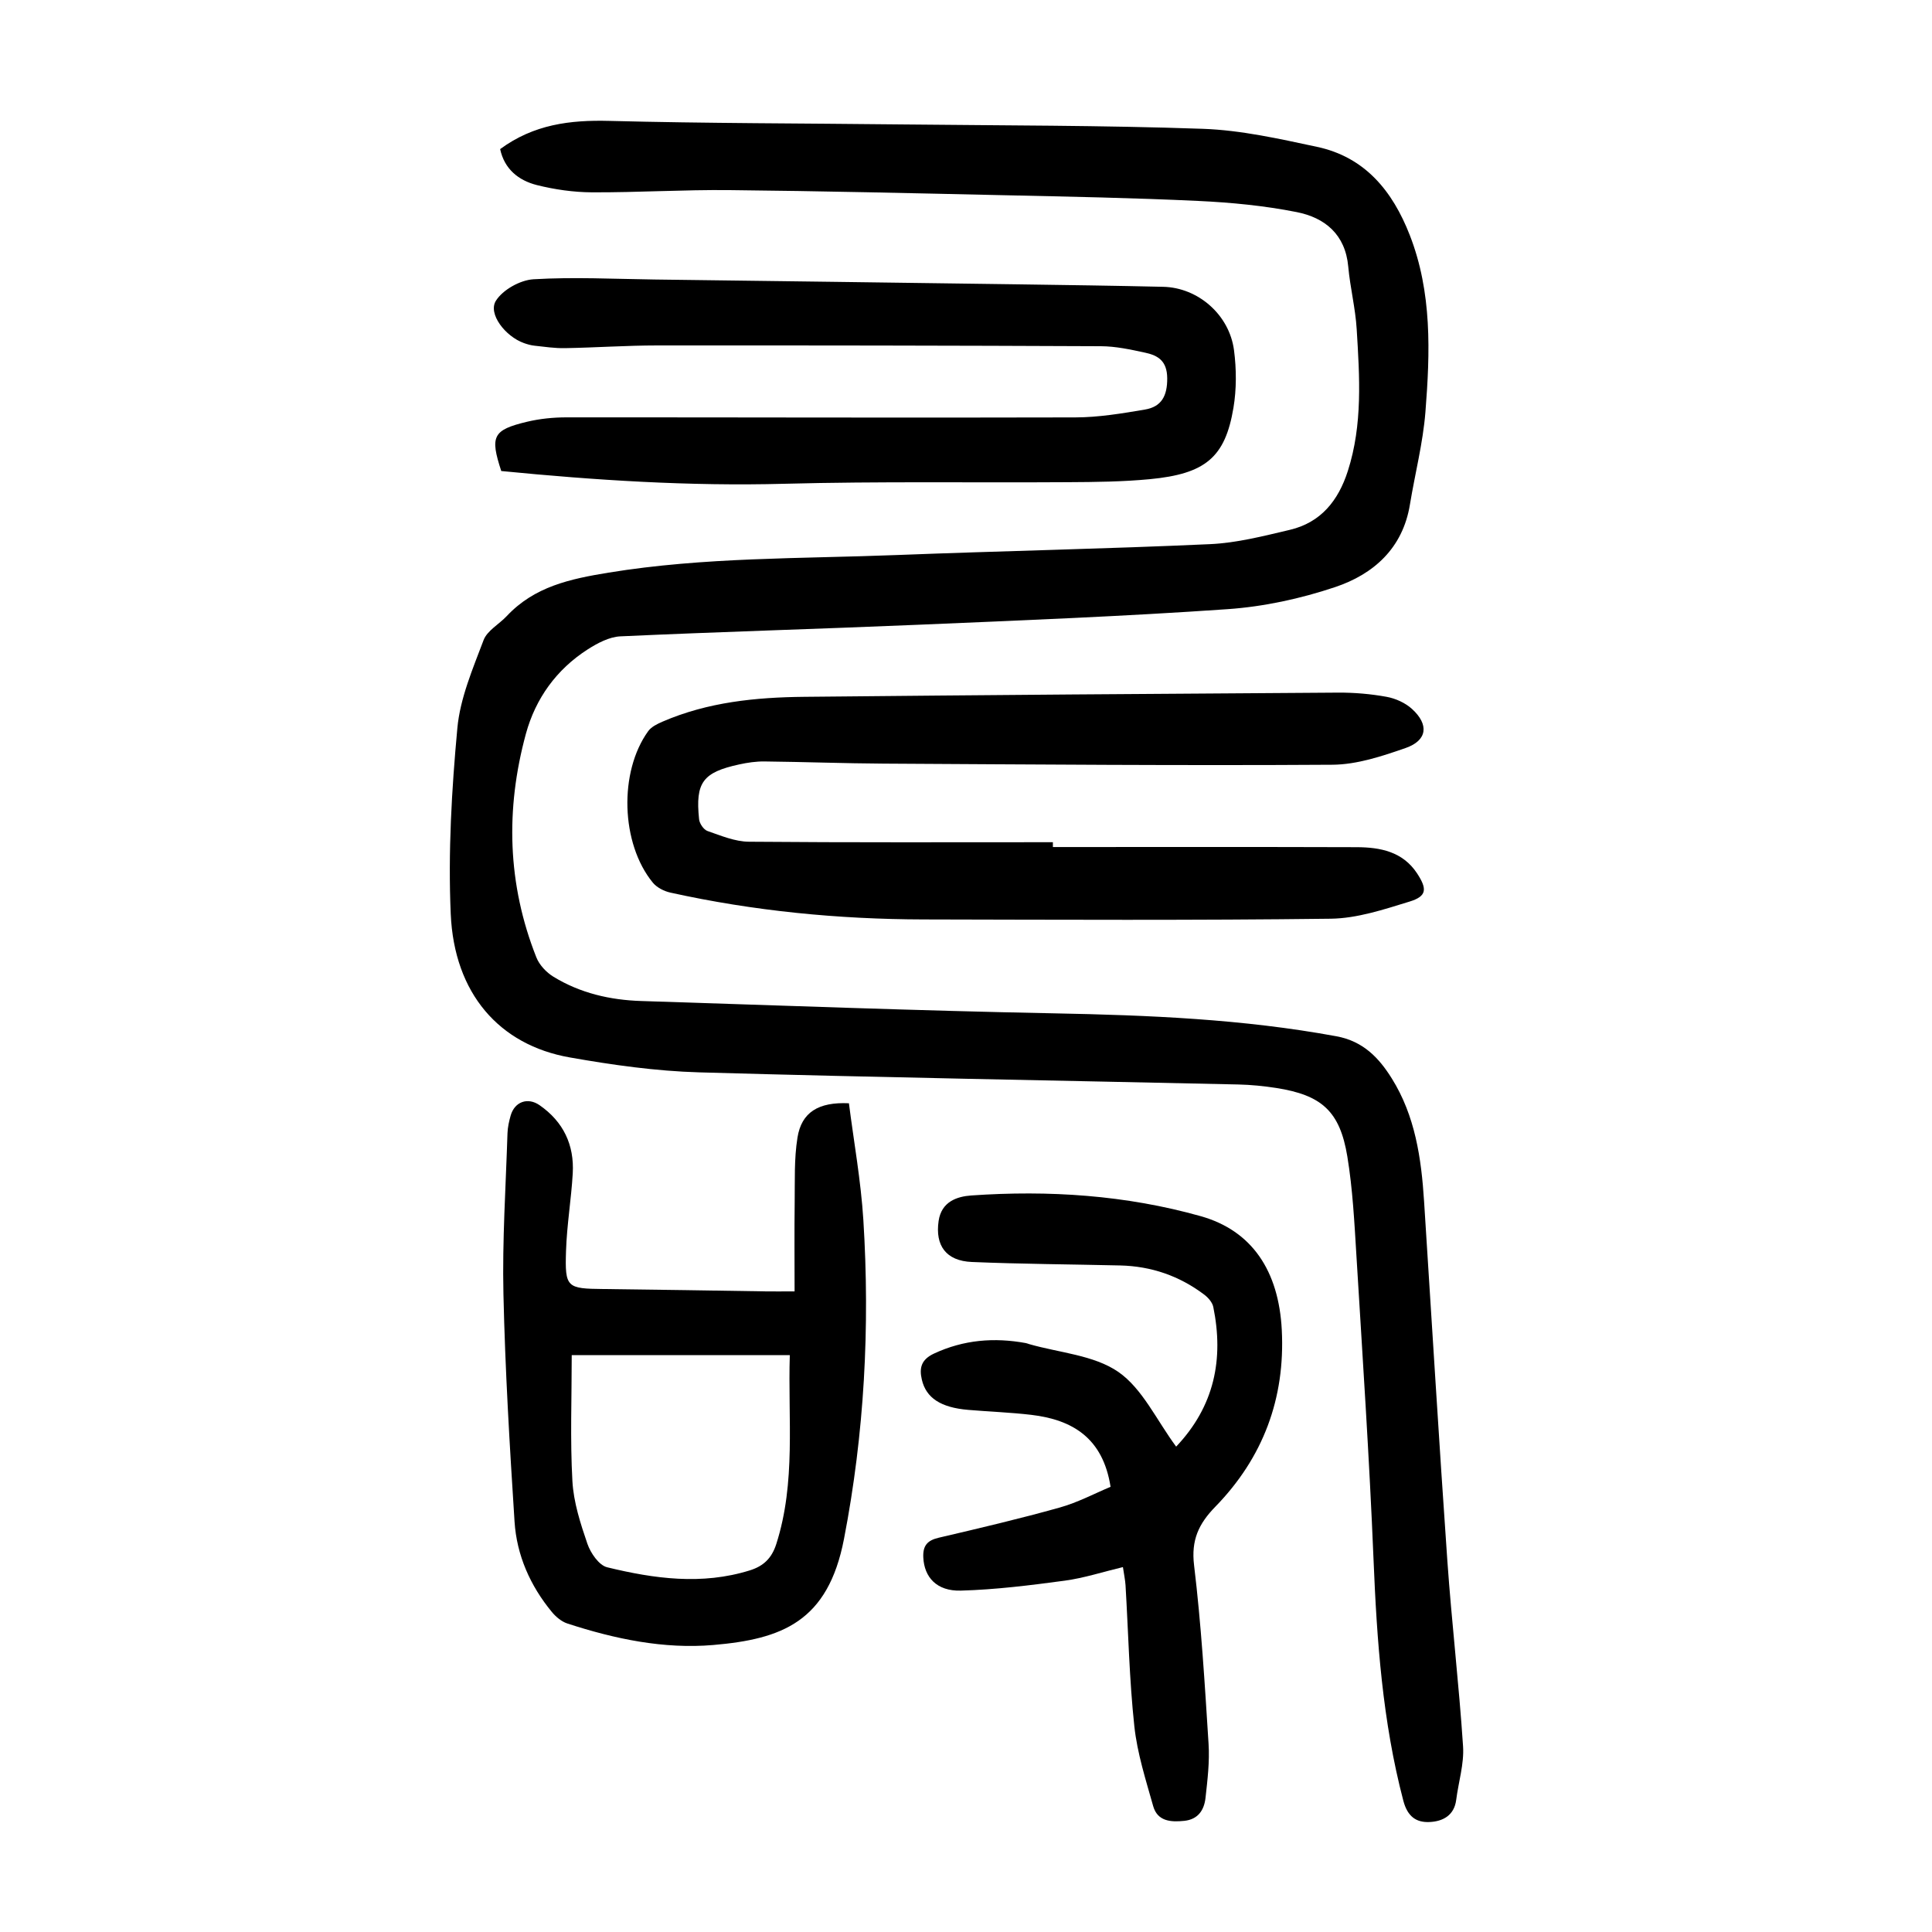 <?xml version="1.0" encoding="utf-8"?>
<!-- Generator: Adobe Illustrator 23.0.0, SVG Export Plug-In . SVG Version: 6.00 Build 0)  -->
<svg version="1.1" id="图层_1" xmlns="http://www.w3.org/2000/svg" xmlns:xlink="http://www.w3.org/1999/xlink" x="0px" y="0px"
	 viewBox="0 0 400 400" style="enable-background:new 0 0 400 400;" xml:space="preserve">
<g>
	<path d="M103.55,30.87c6.97-5.13,14.5-6.05,22.59-5.84c20.11,0.52,40.23,0.5,60.34,0.73c20.86,0.23,41.74,0.18,62.58,0.91
		c7.9,0.28,15.81,2.07,23.6,3.73c9.97,2.12,15.67,9.19,19.21,18.26c4.64,11.88,4.22,24.29,3.25,36.63
		c-0.51,6.43-2.16,12.77-3.21,19.17c-1.48,9.06-7.53,14.43-15.51,17.1c-7.14,2.39-14.74,4.04-22.23,4.56
		c-21.42,1.49-42.88,2.33-64.34,3.24c-20.46,0.87-40.94,1.45-61.4,2.39c-2.3,0.11-4.74,1.41-6.77,2.71
		c-6.46,4.15-10.78,10.16-12.78,17.47c-4.25,15.61-3.84,31.14,2.17,46.29c0.62,1.57,2.06,3.1,3.53,4c5.55,3.4,11.75,4.83,18.21,5.03
		c28.46,0.9,56.91,2,85.38,2.55c19.63,0.38,39.16,1.18,58.52,4.75c5.56,1.02,8.81,4.48,11.46,8.72c4.84,7.74,6.12,16.53,6.69,25.45
		c1.6,24.81,3.08,49.63,4.82,74.44c0.9,12.81,2.41,25.58,3.25,38.39c0.24,3.65-0.95,7.39-1.42,11.1c-0.42,3.27-2.83,4.46-5.51,4.58
		c-2.75,0.13-4.56-1.11-5.43-4.39c-4.32-16.44-5.49-33.19-6.18-50.08c-0.86-20.96-2.27-41.9-3.54-62.84
		c-0.42-6.84-0.77-13.74-1.88-20.49c-1.55-9.39-5.32-12.71-14.74-14.18c-2.58-0.4-5.21-0.66-7.82-0.72
		c-37.21-0.83-74.43-1.45-111.64-2.51c-8.95-0.26-17.94-1.53-26.78-3.09c-14.62-2.57-23.94-13.27-24.65-29.71
		c-0.56-12.79,0.19-25.7,1.37-38.46c0.57-6.2,3.19-12.29,5.43-18.23c0.75-1.98,3.22-3.29,4.81-4.99c5.72-6.1,13.09-7.68,21.05-8.98
		c19.84-3.24,39.83-2.87,59.78-3.65c21.59-0.84,43.19-1.27,64.77-2.25c5.54-0.25,11.07-1.68,16.51-2.96
		c6.42-1.51,10.04-6.04,12.01-12.17c3.1-9.64,2.44-19.52,1.84-29.36c-0.26-4.34-1.36-8.63-1.75-12.97
		c-0.6-6.68-4.85-10.14-10.68-11.29c-6.7-1.33-13.58-1.99-20.41-2.31c-13.34-0.63-26.71-0.89-40.06-1.18
		c-18.98-0.42-37.96-0.87-56.95-1.06c-9.49-0.1-18.98,0.5-28.47,0.46c-3.83-0.02-7.74-0.58-11.45-1.51
		C107.36,37.35,104.43,35.01,103.55,30.87z"/>
	<path d="M217.99,175.37c20.97,0,41.94-0.04,62.91,0.03c4.86,0.02,9.52,0.91,12.49,5.42c2.15,3.28,2.01,4.75-1.58,5.85
		c-5.31,1.63-10.83,3.47-16.29,3.54c-28.1,0.35-56.2,0.21-84.3,0.15c-17.65-0.04-35.15-1.74-52.4-5.55
		c-1.33-0.29-2.84-1.06-3.67-2.08c-6.62-8.09-7.05-22.9-0.95-31.35c0.66-0.91,1.9-1.51,2.99-1.98c9.35-4.04,19.28-5.03,29.3-5.13
		c36.85-0.37,73.69-0.64,110.54-0.87c3.36-0.02,6.76,0.27,10.05,0.87c1.87,0.34,3.88,1.25,5.27,2.52c3.55,3.24,3.16,6.5-1.31,8.07
		c-4.88,1.7-10.08,3.43-15.15,3.47c-30.98,0.2-61.96-0.06-92.94-0.23c-8.23-0.05-16.46-0.36-24.69-0.45
		c-1.73-0.02-3.5,0.24-5.19,0.61c-7.57,1.64-9.13,3.74-8.33,11.37c0.09,0.88,0.95,2.15,1.74,2.42c2.79,0.97,5.7,2.2,8.58,2.22
		c20.98,0.18,41.95,0.1,62.93,0.1C217.99,174.71,217.99,175.04,217.99,175.37z"/>
	<path d="M103.78,97.52c-2.36-7.21-1.76-8.5,5.34-10.2c2.64-0.63,5.43-0.91,8.15-0.91c35.12-0.02,70.23,0.11,105.35,0.01
		c4.82-0.01,9.68-0.82,14.45-1.63c3.39-0.58,4.62-2.8,4.59-6.49c-0.03-3.53-1.85-4.69-4.52-5.27c-3.03-0.66-6.14-1.34-9.22-1.35
		c-30.62-0.14-61.23-0.18-91.85-0.16c-6.36,0-12.73,0.45-19.09,0.56c-2.11,0.04-4.23-0.28-6.34-0.51c-0.73-0.08-1.47-0.29-2.17-0.54
		c-3.84-1.37-7.49-6.07-5.8-8.76c1.43-2.28,5.02-4.28,7.77-4.45c8.33-0.5,16.73-0.06,25.1,0.05c25.11,0.32,50.21,0.65,75.32,1
		c9.99,0.14,19.98,0.28,29.97,0.51c7.2,0.16,13.7,5.77,14.66,13.14c0.51,3.92,0.53,8.05-0.12,11.93
		c-1.72,10.25-5.79,13.66-17.33,14.76c-5.58,0.53-11.22,0.59-16.83,0.62c-19.6,0.13-39.21-0.19-58.8,0.33
		C142.74,100.69,123.23,99.43,103.78,97.52z"/>
	<path d="M164.51,267.37c0-6.49-0.06-12.46,0.02-18.43c0.06-4.48-0.13-9.02,0.58-13.42c0.83-5.2,4.3-7.4,10.65-7.1
		c1.01,7.94,2.48,16.03,2.99,24.18c1.38,22.15,0.22,44.14-4.01,66.02c-3.32,17.18-12.88,20.74-27.06,21.96
		c-10.25,0.88-20.4-1.25-30.21-4.45c-1.2-0.39-2.37-1.37-3.2-2.37c-4.49-5.44-7.29-11.75-7.74-18.74
		c-1.01-15.7-1.95-31.42-2.3-47.14c-0.25-11.07,0.49-22.17,0.84-33.25c0.04-1.23,0.32-2.49,0.66-3.68c0.83-2.87,3.54-3.82,5.97-2.14
		c4.94,3.42,7.22,8.23,6.88,14.14c-0.31,5.35-1.22,10.68-1.39,16.03c-0.25,7.63,0.16,7.82,7.78,7.9
		c11.24,0.12,22.48,0.32,33.73,0.49C160.18,267.39,161.66,267.37,164.51,267.37z M118.37,280.56c0,8.94-0.34,17.53,0.14,26.08
		c0.24,4.38,1.66,8.77,3.1,12.97c0.66,1.93,2.4,4.47,4.1,4.88c9.74,2.37,19.61,3.73,29.53,0.64c2.82-0.88,4.53-2.49,5.48-5.45
		c4.1-12.81,2.39-25.91,2.8-39.11C148.63,280.56,134.18,280.56,118.37,280.56z"/>
	<path d="M243.51,299.51c7.92-8.36,9.89-18.1,7.69-28.91c-0.19-0.95-1.06-1.95-1.89-2.57c-5.13-3.87-10.95-5.88-17.38-6.03
		c-10.24-0.24-20.48-0.29-30.71-0.72c-5.37-0.22-7.63-3.42-6.89-8.49c0.58-4,3.8-5.07,6.75-5.28c16.05-1.12,32.01-0.08,47.53,4.29
		c10.61,2.99,16.14,11.33,16.77,23.55c0.73,14.2-3.89,26.47-13.76,36.6c-3.45,3.54-5.03,6.9-4.4,12.12
		c1.48,12.27,2.22,24.63,3,36.97c0.24,3.7-0.22,7.47-0.63,11.18c-0.28,2.51-1.51,4.47-4.42,4.77c-2.8,0.29-5.52,0.08-6.41-3.03
		c-1.54-5.47-3.31-10.97-3.91-16.58c-1.04-9.68-1.24-19.44-1.82-29.16c-0.07-1.1-0.31-2.19-0.54-3.77
		c-4.15,0.99-8.05,2.27-12.05,2.81c-7.14,0.96-14.32,1.86-21.51,2.06c-5.02,0.14-7.57-2.79-7.77-6.85c-0.12-2.44,0.82-3.55,3.19-4.1
		c8.38-1.96,16.77-3.93,25.05-6.25c3.75-1.05,7.27-2.93,10.53-4.29c-1.58-10.12-7.89-13.89-16.41-14.9
		c-4.33-0.51-8.71-0.66-13.06-1.03c-5.7-0.48-8.72-2.48-9.6-6.25c-0.58-2.46-0.11-4.18,2.52-5.41c6.14-2.86,12.45-3.37,19-2.17
		c0.24,0.04,0.48,0.15,0.72,0.22c6.23,1.79,13.38,2.26,18.44,5.75C236.54,287.51,239.45,294.02,243.51,299.51z"/>
</g>
</svg>
